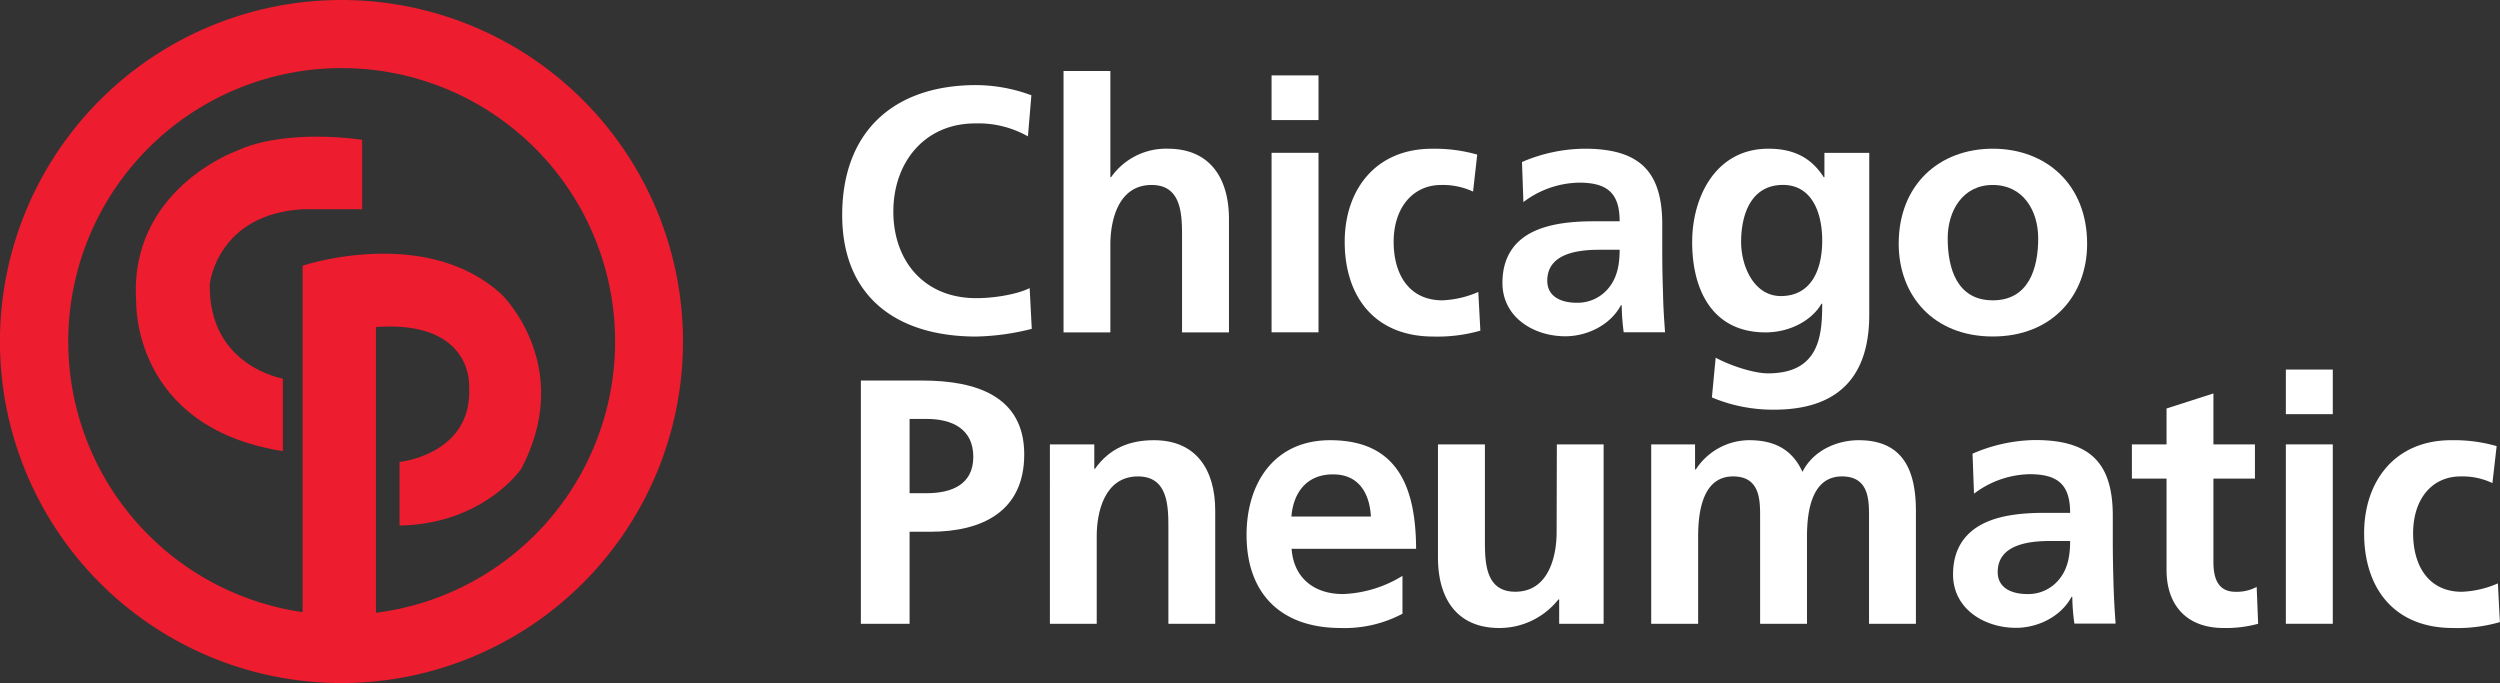 <svg id="ring" xmlns="http://www.w3.org/2000/svg" viewBox="0 0 461.83 126.17"><rect x="0" y="0" width="461.83" height="126.17" fill="#333333" stroke="none"/><defs><style>.cls-1{fill:#fff;}.cls-2{fill:#ed1c2e;}</style></defs><path class="cls-1" d="M244.31,120.15c-9.63,0-15.31-6.88-15.31-16s5.81-16.28,15.1-16.28a18.58,18.58,0,0,1,9.76,2.39l.64-7.59a29.7,29.7,0,0,0-10.19-1.88c-15.31,0-24.76,8.65-24.76,24,0,15.17,10.14,22.45,24.76,22.45a44.83,44.83,0,0,0,10.26-1.42l-.39-7.53C252,119.39,247.85,120.15,244.31,120.15Z" transform="translate(-63.97 -65.07)"/><path class="cls-1" d="M279.68,92.54a12.4,12.4,0,0,0-10.46,5.27h-.13V78.18h-8.65v48.29h8.65V110.24c0-4.25,1.35-11,7.62-11,5.55,0,5.62,5.47,5.62,9.52v17.72H291V105.55C291,98.06,287.56,92.54,279.68,92.54Z" transform="translate(-63.97 -65.07)"/><rect class="cls-1" x="234.9" y="13.93" width="8.67" height="8.25"/><rect class="cls-1" x="234.9" y="28.23" width="8.67" height="33.16"/><path class="cls-1" d="M337.06,119a18.33,18.33,0,0,1-6.64,1.55c-6.07,0-9-4.69-9-10.82s3.42-10.49,8.8-10.49a13.27,13.27,0,0,1,5.87,1.22l.77-6.83a28.53,28.53,0,0,0-8.38-1.08c-10.41,0-16.1,7.6-16.1,17.18,0,10.1,5.5,17.51,16.4,17.51a28.62,28.62,0,0,0,8.66-1.09Z" transform="translate(-63.97 -65.07)"/><path class="cls-1" d="M371.18,119.05c-.09-2.44-.14-5-.14-8.29v-4.27c0-9.76-4.2-13.95-14.34-13.95A29.77,29.77,0,0,0,345.13,95l.26,7.4a17.5,17.5,0,0,1,10.27-3.59c5.11,0,7.51,1.81,7.51,7.14h-4.8c-3.62,0-7.87.33-11.17,1.92s-5.68,4.51-5.68,9.47c0,6.32,5.74,9.85,11.62,9.85,3.94,0,8.28-2,10.27-5.74h.14a41.37,41.37,0,0,0,.37,5h7.64C371.37,123.9,371.22,121.56,371.18,119.05ZM361.35,118a7.39,7.39,0,0,1-6.07,3c-3.09,0-5.48-1.23-5.48-4.07,0-5.08,5.74-5.72,9.63-5.72h3.74C363.17,113.7,362.79,116.1,361.35,118Z" transform="translate(-63.97 -65.07)"/><path class="cls-1" d="M390.11,126.47c4.84,0,8.73-2.46,10.34-5.29h.14c0,5.72-.44,12.86-10,12.86-2.7,0-7-1.45-9.68-2.89l-.7,7.34a29.21,29.21,0,0,0,11.49,2.26c14,0,17.58-8.49,17.58-17.51V93.31H401v4.5h-.13c-2.4-3.79-5.81-5.27-10.2-5.27-9.95,0-14.1,9.21-14.1,17.18C376.54,118.6,380.29,126.47,390.11,126.47Zm3.23-27.24c5.05,0,7.25,4.64,7.25,10.29s-2.2,10.24-7.63,10.24c-5,0-7.35-5.54-7.35-10C385.61,104.65,387.47,99.23,393.34,99.23Z" transform="translate(-63.97 -65.07)"/><path class="cls-1" d="M449.53,110.1c0-10.93-7.56-17.56-17.43-17.56s-17.38,6.63-17.38,17.56c0,9.53,6.39,17.13,17.38,17.13S449.53,119.63,449.53,110.1Zm-25.76-1c0-5,2.71-9.86,8.33-9.86s8.39,4.76,8.39,9.86c0,5.52-1.73,11.45-8.39,11.45S423.77,114.56,423.77,109.09Z" transform="translate(-63.97 -65.07)"/><path class="cls-1" d="M234.38,135.37H223V180.3h9v-17h3.81c9.69,0,17.37-3.81,17.37-14.3C253.17,138.21,244.22,135.37,234.38,135.37Zm.77,20.81H232V142.46h3.16c4.66,0,8.61,1.82,8.61,7S239.68,156.18,235.15,156.18Z" transform="translate(-63.97 -65.07)"/><path class="cls-1" d="M277.15,146.39c-4.5,0-8.2,1.47-10.9,5.28h-.13v-4.51h-8.2V180.3h8.65V164.08c0-4.24,1.36-11,7.62-11,5.56,0,5.62,5.48,5.62,9.54V180.3h8.65V159.38C288.46,151.93,285,146.39,277.15,146.39Z" transform="translate(-63.97 -65.07)"/><path class="cls-1" d="M309.69,146.39c-10.33,0-15.44,7.92-15.44,17.5,0,10.89,6.4,17.19,17.38,17.19a22.8,22.8,0,0,0,11.42-2.63v-7a22.4,22.4,0,0,1-11,3.36c-5.34,0-9.11-3-9.48-8.36h23C325.52,154.82,322,146.39,309.69,146.39Zm-7.16,14.1c.37-4.46,2.84-7.79,7.69-7.79s6.76,3.6,7,7.79Z" transform="translate(-63.97 -65.07)"/><path class="cls-1" d="M351.53,163.38c0,4.26-1.37,11-7.65,11-5.54,0-5.6-5.47-5.6-9.52V147.16h-8.67v20.92c0,7.47,3.43,13,11.32,13a13.89,13.89,0,0,0,10.92-5.27H352v4.49h8.21V147.16h-8.64Z" transform="translate(-63.97 -65.07)"/><path class="cls-1" d="M407.34,146.39c-4,0-8.39,1.86-10.4,5.85-1.86-4.11-5.16-5.85-9.8-5.85a11.8,11.8,0,0,0-9.9,5.41h-.14v-4.64H369V180.3h8.67V164.22c0-4.31.71-11.14,6.45-11.14,5,0,5,4.38,5,7.48V180.3h8.66V164.22c0-4.31.7-11.14,6.46-11.14,5,0,5,4.38,5,7.48V180.3h8.66V159.38C417.88,152,415.56,146.39,407.34,146.39Z" transform="translate(-63.97 -65.07)"/><path class="cls-1" d="M454.27,164.61v-4.25c0-9.78-4.19-14-14.34-14a29.87,29.87,0,0,0-11.57,2.52l.27,7.39a17.53,17.53,0,0,1,10.27-3.6c5.1,0,7.49,1.81,7.49,7.14h-4.77c-3.62,0-7.88.32-11.17,1.93s-5.69,4.51-5.69,9.45c0,6.33,5.74,9.86,11.63,9.86,3.94,0,8.26-2,10.25-5.71h.15a37.69,37.69,0,0,0,.39,4.93h7.61c-.19-2.56-.32-4.88-.39-7.39S454.27,167.94,454.27,164.61Zm-9.69,7.2a7.32,7.32,0,0,1-6.07,3c-3.09,0-5.5-1.22-5.5-4.06,0-5.09,5.76-5.74,9.63-5.74h3.75C446.39,167.57,446,169.93,444.58,171.81Z" transform="translate(-63.97 -65.07)"/><path class="cls-1" d="M476.92,174.39c-3.3,0-4.06-2.64-4.06-5.47V153.48h7.67v-6.32h-7.67v-9.41l-8.66,2.78v6.63h-6.4v6.32h6.4v16.86c0,6.56,3.74,10.74,10.52,10.74a22.39,22.39,0,0,0,6.4-.78l-.27-6.81A7.77,7.77,0,0,1,476.92,174.39Z" transform="translate(-63.97 -65.07)"/><rect class="cls-1" x="422.27" y="82.09" width="8.67" height="33.14"/><rect class="cls-1" x="422.27" y="68.27" width="8.67" height="8.24"/><path class="cls-1" d="M525.41,172.84a18.3,18.3,0,0,1-6.66,1.55c-6.07,0-9-4.7-9-10.81,0-6.26,3.42-10.5,8.79-10.5a12.91,12.91,0,0,1,5.86,1.23l.78-6.83a28.55,28.55,0,0,0-8.4-1.09c-10.4,0-16.08,7.59-16.08,17.19,0,10.1,5.5,17.5,16.4,17.5a28.31,28.31,0,0,0,8.68-1.09Z" transform="translate(-63.97 -65.07)"/><path class="cls-2" d="M107.53,93s-19.83,7.16-18.4,27.8c0,0-.8,23.21,27.09,27.61V135s-13.76-2.26-13.5-17.45c0,0,1.31-13,17.38-13.84l10.77,0V90.9S116.89,88.64,107.53,93Z" transform="translate(-63.97 -65.07)"/><path class="cls-2" d="M127.05,65.07a63.09,63.09,0,1,0,63.09,63.09A63.09,63.09,0,0,0,127.05,65.07Zm6.37,113.24V125.48c18.05-1.27,17.21,11,17.21,11,.7,12.56-12.85,13.93-12.85,13.93v11.74c15.51-.26,22.47-10.46,22.47-10.46,10.06-19.12-3.67-32.29-3.67-32.29-14.09-12.81-36.71-5.25-36.71-5.25v64a50.51,50.51,0,1,1,13.55.12Z" transform="translate(-63.97 -65.07)"/></svg>